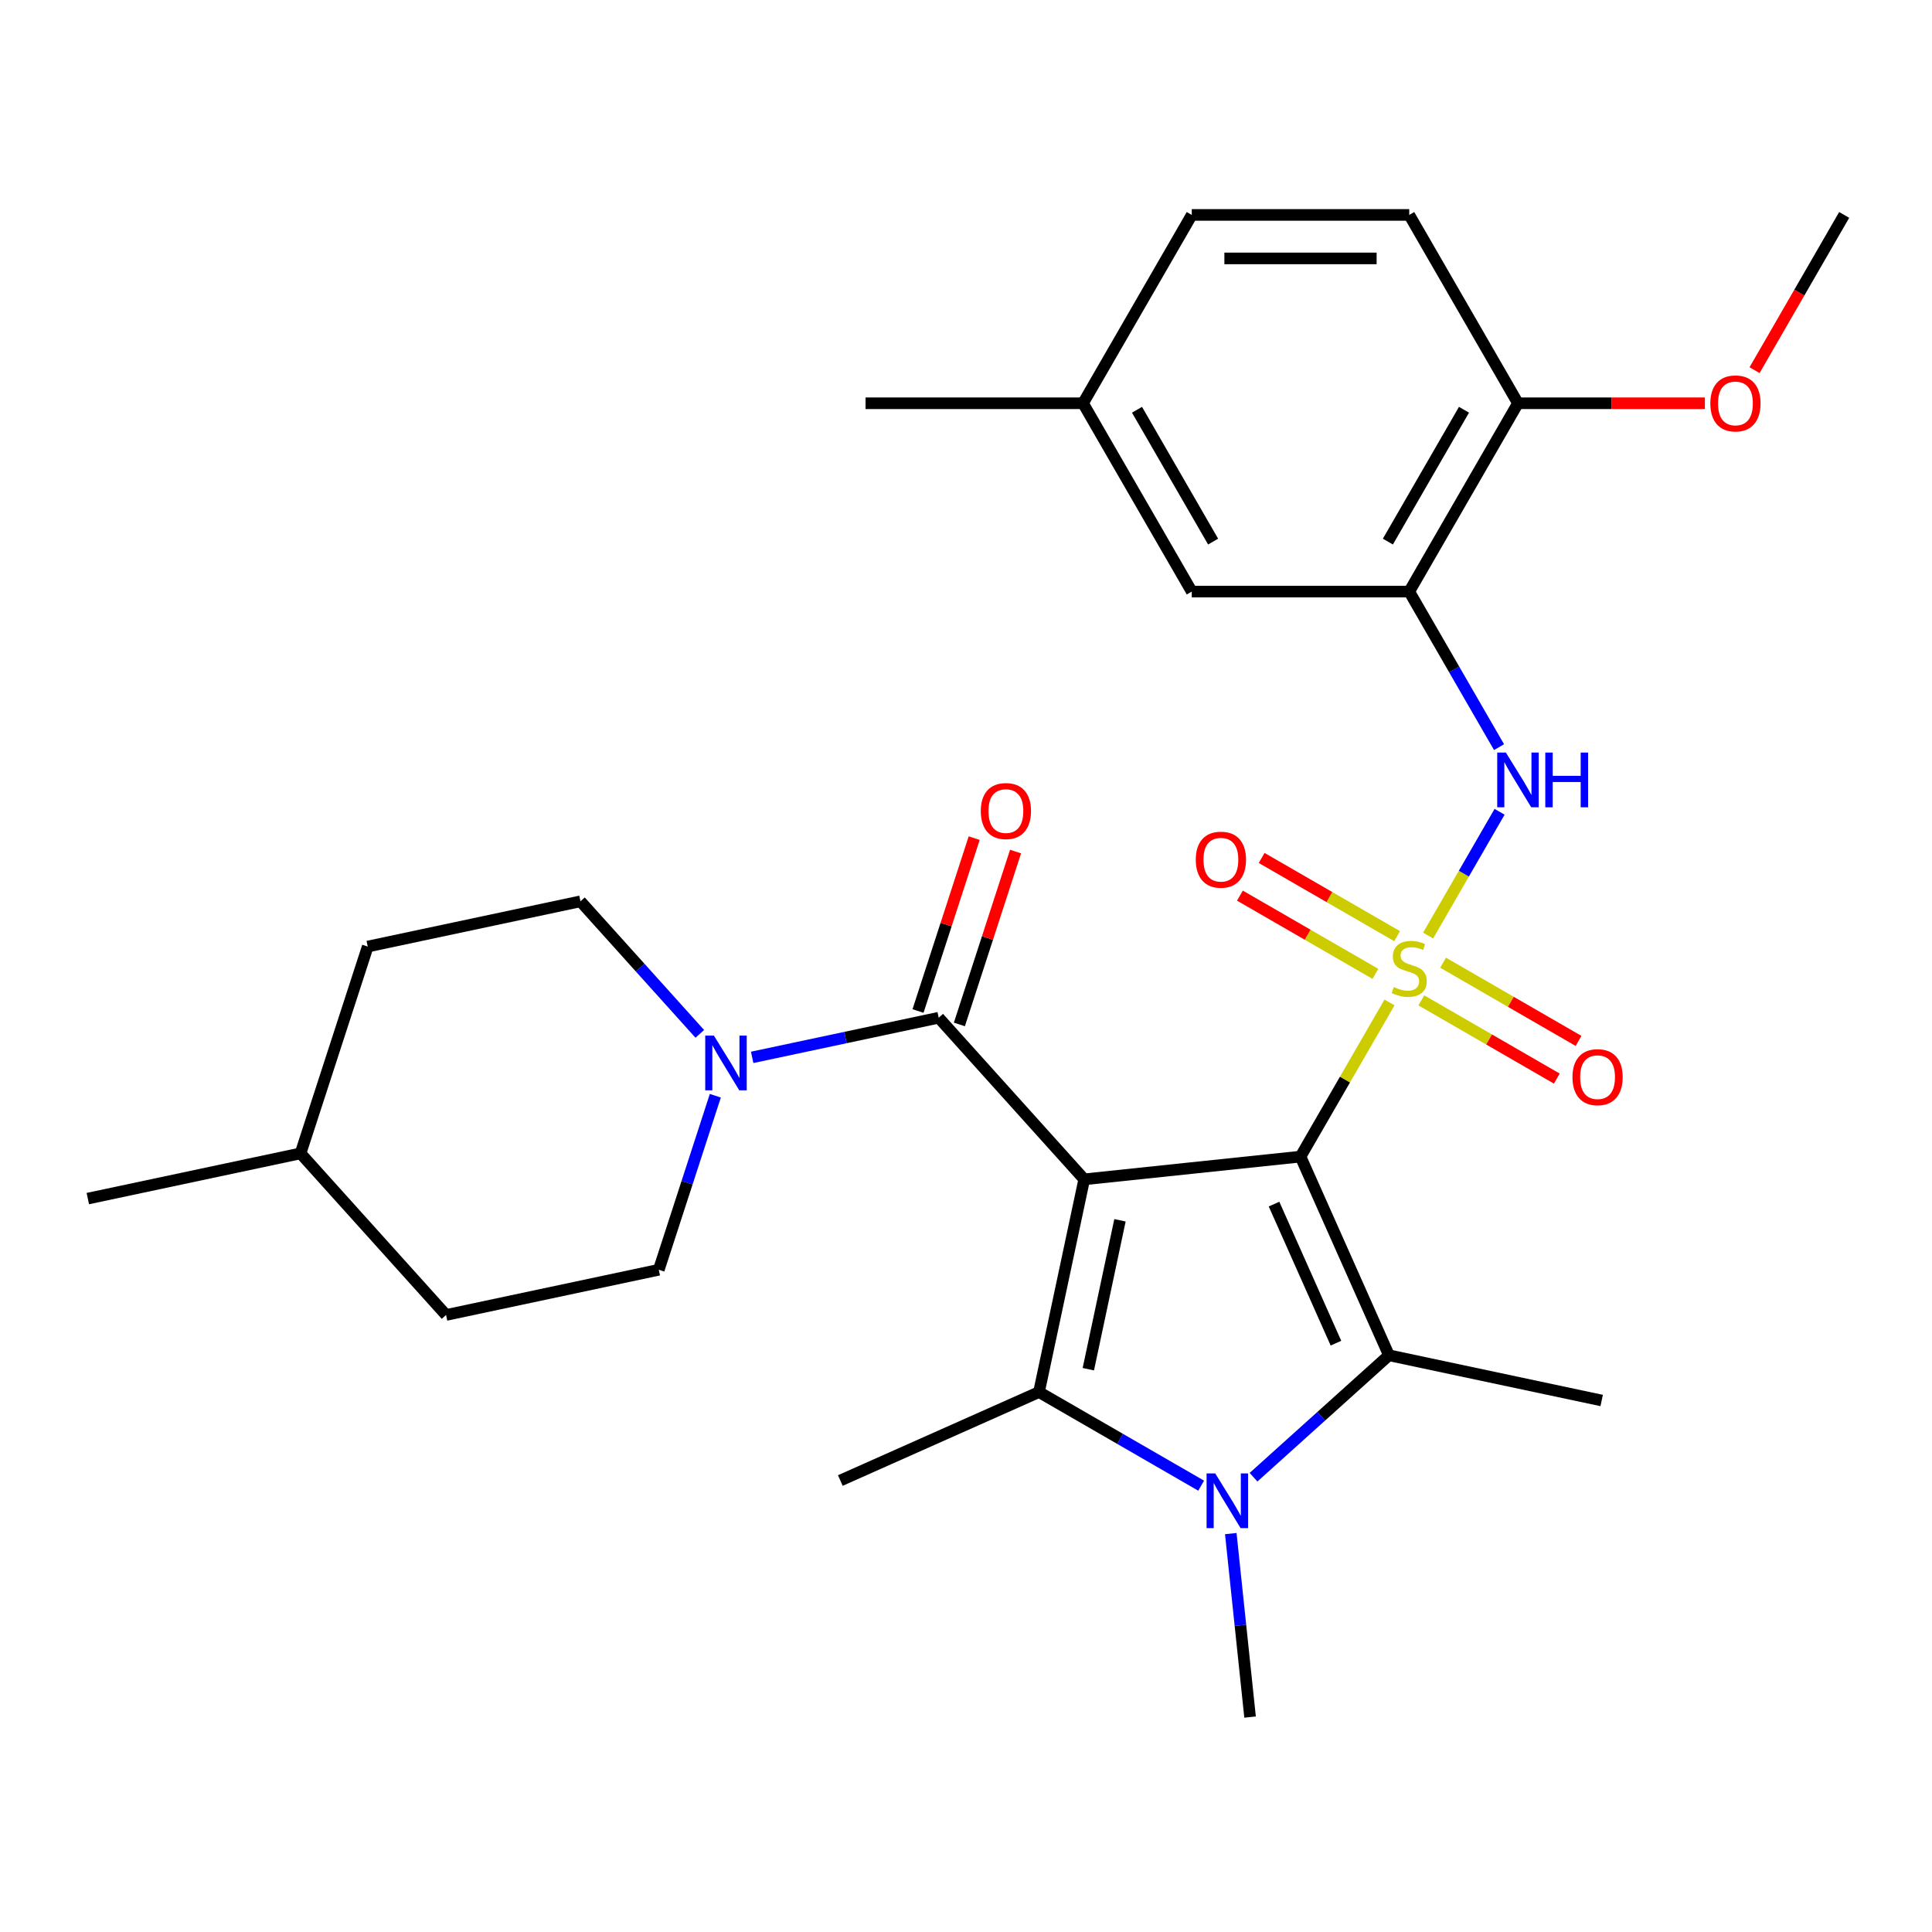 <?xml version='1.0' encoding='iso-8859-1'?>
<svg version='1.1' baseProfile='full'
              xmlns='http://www.w3.org/2000/svg'
                      xmlns:rdkit='http://www.rdkit.org/xml'
                      xmlns:xlink='http://www.w3.org/1999/xlink'
                  xml:space='preserve'
width='1000px' height='1000px' viewBox='0 0 1000 1000'>
<!-- END OF HEADER -->
<rect style='opacity:1.0;fill:#FFFFFF;stroke:none' width='1000' height='1000' x='0' y='0'> </rect>
<path class='bond-0' d='M 673.136,598.658 L 696.17,558.764' style='fill:none;fill-rule:evenodd;stroke:#000000;stroke-width:6px;stroke-linecap:butt;stroke-linejoin:miter;stroke-opacity:1' />
<path class='bond-0' d='M 696.17,558.764 L 719.203,518.869' style='fill:none;fill-rule:evenodd;stroke:#CCCC00;stroke-width:6px;stroke-linecap:butt;stroke-linejoin:miter;stroke-opacity:1' />
<path class='bond-1' d='M 673.136,598.658 L 561.19,610.424' style='fill:none;fill-rule:evenodd;stroke:#000000;stroke-width:6px;stroke-linecap:butt;stroke-linejoin:miter;stroke-opacity:1' />
<path class='bond-2' d='M 673.136,598.658 L 718.92,701.49' style='fill:none;fill-rule:evenodd;stroke:#000000;stroke-width:6px;stroke-linecap:butt;stroke-linejoin:miter;stroke-opacity:1' />
<path class='bond-2' d='M 659.438,623.24 L 691.486,695.222' style='fill:none;fill-rule:evenodd;stroke:#000000;stroke-width:6px;stroke-linecap:butt;stroke-linejoin:miter;stroke-opacity:1' />
<path class='bond-6' d='M 739.195,484.241 L 757.689,452.209' style='fill:none;fill-rule:evenodd;stroke:#CCCC00;stroke-width:6px;stroke-linecap:butt;stroke-linejoin:miter;stroke-opacity:1' />
<path class='bond-6' d='M 757.689,452.209 L 776.182,420.177' style='fill:none;fill-rule:evenodd;stroke:#0000FF;stroke-width:6px;stroke-linecap:butt;stroke-linejoin:miter;stroke-opacity:1' />
<path class='bond-9' d='M 723.152,484.56 L 688.093,464.318' style='fill:none;fill-rule:evenodd;stroke:#CCCC00;stroke-width:6px;stroke-linecap:butt;stroke-linejoin:miter;stroke-opacity:1' />
<path class='bond-9' d='M 688.093,464.318 L 653.034,444.077' style='fill:none;fill-rule:evenodd;stroke:#FF0000;stroke-width:6px;stroke-linecap:butt;stroke-linejoin:miter;stroke-opacity:1' />
<path class='bond-9' d='M 711.896,504.056 L 676.837,483.815' style='fill:none;fill-rule:evenodd;stroke:#CCCC00;stroke-width:6px;stroke-linecap:butt;stroke-linejoin:miter;stroke-opacity:1' />
<path class='bond-9' d='M 676.837,483.815 L 641.778,463.574' style='fill:none;fill-rule:evenodd;stroke:#FF0000;stroke-width:6px;stroke-linecap:butt;stroke-linejoin:miter;stroke-opacity:1' />
<path class='bond-10' d='M 735.684,517.79 L 770.743,538.032' style='fill:none;fill-rule:evenodd;stroke:#CCCC00;stroke-width:6px;stroke-linecap:butt;stroke-linejoin:miter;stroke-opacity:1' />
<path class='bond-10' d='M 770.743,538.032 L 805.802,558.273' style='fill:none;fill-rule:evenodd;stroke:#FF0000;stroke-width:6px;stroke-linecap:butt;stroke-linejoin:miter;stroke-opacity:1' />
<path class='bond-10' d='M 746.941,498.294 L 782,518.535' style='fill:none;fill-rule:evenodd;stroke:#CCCC00;stroke-width:6px;stroke-linecap:butt;stroke-linejoin:miter;stroke-opacity:1' />
<path class='bond-10' d='M 782,518.535 L 817.059,538.777' style='fill:none;fill-rule:evenodd;stroke:#FF0000;stroke-width:6px;stroke-linecap:butt;stroke-linejoin:miter;stroke-opacity:1' />
<path class='bond-3' d='M 561.19,610.424 L 537.786,720.528' style='fill:none;fill-rule:evenodd;stroke:#000000;stroke-width:6px;stroke-linecap:butt;stroke-linejoin:miter;stroke-opacity:1' />
<path class='bond-3' d='M 579.7,631.62 L 563.317,708.693' style='fill:none;fill-rule:evenodd;stroke:#000000;stroke-width:6px;stroke-linecap:butt;stroke-linejoin:miter;stroke-opacity:1' />
<path class='bond-5' d='M 561.19,610.424 L 485.87,526.773' style='fill:none;fill-rule:evenodd;stroke:#000000;stroke-width:6px;stroke-linecap:butt;stroke-linejoin:miter;stroke-opacity:1' />
<path class='bond-4' d='M 718.92,701.49 L 683.872,733.048' style='fill:none;fill-rule:evenodd;stroke:#000000;stroke-width:6px;stroke-linecap:butt;stroke-linejoin:miter;stroke-opacity:1' />
<path class='bond-4' d='M 683.872,733.048 L 648.823,764.606' style='fill:none;fill-rule:evenodd;stroke:#0000FF;stroke-width:6px;stroke-linecap:butt;stroke-linejoin:miter;stroke-opacity:1' />
<path class='bond-18' d='M 718.92,701.49 L 829.024,724.893' style='fill:none;fill-rule:evenodd;stroke:#000000;stroke-width:6px;stroke-linecap:butt;stroke-linejoin:miter;stroke-opacity:1' />
<path class='bond-19' d='M 537.786,720.528 L 434.954,766.312' style='fill:none;fill-rule:evenodd;stroke:#000000;stroke-width:6px;stroke-linecap:butt;stroke-linejoin:miter;stroke-opacity:1' />
<path class='bond-29' d='M 537.786,720.528 L 579.751,744.756' style='fill:none;fill-rule:evenodd;stroke:#000000;stroke-width:6px;stroke-linecap:butt;stroke-linejoin:miter;stroke-opacity:1' />
<path class='bond-29' d='M 579.751,744.756 L 621.715,768.984' style='fill:none;fill-rule:evenodd;stroke:#0000FF;stroke-width:6px;stroke-linecap:butt;stroke-linejoin:miter;stroke-opacity:1' />
<path class='bond-17' d='M 637.053,793.784 L 642.044,841.27' style='fill:none;fill-rule:evenodd;stroke:#0000FF;stroke-width:6px;stroke-linecap:butt;stroke-linejoin:miter;stroke-opacity:1' />
<path class='bond-17' d='M 642.044,841.27 L 647.035,888.757' style='fill:none;fill-rule:evenodd;stroke:#000000;stroke-width:6px;stroke-linecap:butt;stroke-linejoin:miter;stroke-opacity:1' />
<path class='bond-7' d='M 485.87,526.773 L 437.595,537.034' style='fill:none;fill-rule:evenodd;stroke:#000000;stroke-width:6px;stroke-linecap:butt;stroke-linejoin:miter;stroke-opacity:1' />
<path class='bond-7' d='M 437.595,537.034 L 389.32,547.295' style='fill:none;fill-rule:evenodd;stroke:#0000FF;stroke-width:6px;stroke-linecap:butt;stroke-linejoin:miter;stroke-opacity:1' />
<path class='bond-12' d='M 496.575,530.251 L 511.112,485.511' style='fill:none;fill-rule:evenodd;stroke:#000000;stroke-width:6px;stroke-linecap:butt;stroke-linejoin:miter;stroke-opacity:1' />
<path class='bond-12' d='M 511.112,485.511 L 525.649,440.771' style='fill:none;fill-rule:evenodd;stroke:#FF0000;stroke-width:6px;stroke-linecap:butt;stroke-linejoin:miter;stroke-opacity:1' />
<path class='bond-12' d='M 475.164,523.295 L 489.701,478.555' style='fill:none;fill-rule:evenodd;stroke:#000000;stroke-width:6px;stroke-linecap:butt;stroke-linejoin:miter;stroke-opacity:1' />
<path class='bond-12' d='M 489.701,478.555 L 504.238,433.814' style='fill:none;fill-rule:evenodd;stroke:#FF0000;stroke-width:6px;stroke-linecap:butt;stroke-linejoin:miter;stroke-opacity:1' />
<path class='bond-8' d='M 775.9,386.718 L 752.659,346.464' style='fill:none;fill-rule:evenodd;stroke:#0000FF;stroke-width:6px;stroke-linecap:butt;stroke-linejoin:miter;stroke-opacity:1' />
<path class='bond-8' d='M 752.659,346.464 L 729.418,306.209' style='fill:none;fill-rule:evenodd;stroke:#000000;stroke-width:6px;stroke-linecap:butt;stroke-linejoin:miter;stroke-opacity:1' />
<path class='bond-14' d='M 362.212,535.123 L 331.329,500.824' style='fill:none;fill-rule:evenodd;stroke:#0000FF;stroke-width:6px;stroke-linecap:butt;stroke-linejoin:miter;stroke-opacity:1' />
<path class='bond-14' d='M 331.329,500.824 L 300.446,466.525' style='fill:none;fill-rule:evenodd;stroke:#000000;stroke-width:6px;stroke-linecap:butt;stroke-linejoin:miter;stroke-opacity:1' />
<path class='bond-15' d='M 370.251,567.15 L 355.616,612.191' style='fill:none;fill-rule:evenodd;stroke:#0000FF;stroke-width:6px;stroke-linecap:butt;stroke-linejoin:miter;stroke-opacity:1' />
<path class='bond-15' d='M 355.616,612.191 L 340.982,657.231' style='fill:none;fill-rule:evenodd;stroke:#000000;stroke-width:6px;stroke-linecap:butt;stroke-linejoin:miter;stroke-opacity:1' />
<path class='bond-11' d='M 729.418,306.209 L 785.7,208.726' style='fill:none;fill-rule:evenodd;stroke:#000000;stroke-width:6px;stroke-linecap:butt;stroke-linejoin:miter;stroke-opacity:1' />
<path class='bond-11' d='M 718.364,280.33 L 757.761,212.092' style='fill:none;fill-rule:evenodd;stroke:#000000;stroke-width:6px;stroke-linecap:butt;stroke-linejoin:miter;stroke-opacity:1' />
<path class='bond-13' d='M 729.418,306.209 L 616.855,306.209' style='fill:none;fill-rule:evenodd;stroke:#000000;stroke-width:6px;stroke-linecap:butt;stroke-linejoin:miter;stroke-opacity:1' />
<path class='bond-16' d='M 785.7,208.726 L 729.418,111.243' style='fill:none;fill-rule:evenodd;stroke:#000000;stroke-width:6px;stroke-linecap:butt;stroke-linejoin:miter;stroke-opacity:1' />
<path class='bond-24' d='M 785.7,208.726 L 834.075,208.726' style='fill:none;fill-rule:evenodd;stroke:#000000;stroke-width:6px;stroke-linecap:butt;stroke-linejoin:miter;stroke-opacity:1' />
<path class='bond-24' d='M 834.075,208.726 L 882.45,208.726' style='fill:none;fill-rule:evenodd;stroke:#FF0000;stroke-width:6px;stroke-linecap:butt;stroke-linejoin:miter;stroke-opacity:1' />
<path class='bond-20' d='M 616.855,306.209 L 560.573,208.726' style='fill:none;fill-rule:evenodd;stroke:#000000;stroke-width:6px;stroke-linecap:butt;stroke-linejoin:miter;stroke-opacity:1' />
<path class='bond-20' d='M 627.909,280.33 L 588.512,212.092' style='fill:none;fill-rule:evenodd;stroke:#000000;stroke-width:6px;stroke-linecap:butt;stroke-linejoin:miter;stroke-opacity:1' />
<path class='bond-23' d='M 300.446,466.525 L 190.342,489.929' style='fill:none;fill-rule:evenodd;stroke:#000000;stroke-width:6px;stroke-linecap:butt;stroke-linejoin:miter;stroke-opacity:1' />
<path class='bond-22' d='M 340.982,657.231 L 230.878,680.634' style='fill:none;fill-rule:evenodd;stroke:#000000;stroke-width:6px;stroke-linecap:butt;stroke-linejoin:miter;stroke-opacity:1' />
<path class='bond-31' d='M 729.418,111.243 L 616.855,111.243' style='fill:none;fill-rule:evenodd;stroke:#000000;stroke-width:6px;stroke-linecap:butt;stroke-linejoin:miter;stroke-opacity:1' />
<path class='bond-31' d='M 712.534,133.756 L 633.739,133.756' style='fill:none;fill-rule:evenodd;stroke:#000000;stroke-width:6px;stroke-linecap:butt;stroke-linejoin:miter;stroke-opacity:1' />
<path class='bond-21' d='M 560.573,208.726 L 616.855,111.243' style='fill:none;fill-rule:evenodd;stroke:#000000;stroke-width:6px;stroke-linecap:butt;stroke-linejoin:miter;stroke-opacity:1' />
<path class='bond-26' d='M 560.573,208.726 L 448.009,208.726' style='fill:none;fill-rule:evenodd;stroke:#000000;stroke-width:6px;stroke-linecap:butt;stroke-linejoin:miter;stroke-opacity:1' />
<path class='bond-25' d='M 230.878,680.634 L 155.558,596.983' style='fill:none;fill-rule:evenodd;stroke:#000000;stroke-width:6px;stroke-linecap:butt;stroke-linejoin:miter;stroke-opacity:1' />
<path class='bond-30' d='M 190.342,489.929 L 155.558,596.983' style='fill:none;fill-rule:evenodd;stroke:#000000;stroke-width:6px;stroke-linecap:butt;stroke-linejoin:miter;stroke-opacity:1' />
<path class='bond-27' d='M 908.156,191.592 L 931.351,151.418' style='fill:none;fill-rule:evenodd;stroke:#FF0000;stroke-width:6px;stroke-linecap:butt;stroke-linejoin:miter;stroke-opacity:1' />
<path class='bond-27' d='M 931.351,151.418 L 954.545,111.243' style='fill:none;fill-rule:evenodd;stroke:#000000;stroke-width:6px;stroke-linecap:butt;stroke-linejoin:miter;stroke-opacity:1' />
<path class='bond-28' d='M 155.558,596.983 L 45.455,620.386' style='fill:none;fill-rule:evenodd;stroke:#000000;stroke-width:6px;stroke-linecap:butt;stroke-linejoin:miter;stroke-opacity:1' />
<path  class='atom-1' d='M 721.418 510.895
Q 721.738 511.015, 723.058 511.575
Q 724.378 512.135, 725.818 512.495
Q 727.298 512.815, 728.738 512.815
Q 731.418 512.815, 732.978 511.535
Q 734.538 510.215, 734.538 507.935
Q 734.538 506.375, 733.738 505.415
Q 732.978 504.455, 731.778 503.935
Q 730.578 503.415, 728.578 502.815
Q 726.058 502.055, 724.538 501.335
Q 723.058 500.615, 721.978 499.095
Q 720.938 497.575, 720.938 495.015
Q 720.938 491.455, 723.338 489.255
Q 725.778 487.055, 730.578 487.055
Q 733.858 487.055, 737.578 488.615
L 736.658 491.695
Q 733.258 490.295, 730.698 490.295
Q 727.938 490.295, 726.418 491.455
Q 724.898 492.575, 724.938 494.535
Q 724.938 496.055, 725.698 496.975
Q 726.498 497.895, 727.618 498.415
Q 728.778 498.935, 730.698 499.535
Q 733.258 500.335, 734.778 501.135
Q 736.298 501.935, 737.378 503.575
Q 738.498 505.175, 738.498 507.935
Q 738.498 511.855, 735.858 513.975
Q 733.258 516.055, 728.898 516.055
Q 726.378 516.055, 724.458 515.495
Q 722.578 514.975, 720.338 514.055
L 721.418 510.895
' fill='#CCCC00'/>
<path  class='atom-5' d='M 629.009 762.65
L 638.289 777.65
Q 639.209 779.13, 640.689 781.81
Q 642.169 784.49, 642.249 784.65
L 642.249 762.65
L 646.009 762.65
L 646.009 790.97
L 642.129 790.97
L 632.169 774.57
Q 631.009 772.65, 629.769 770.45
Q 628.569 768.25, 628.209 767.57
L 628.209 790.97
L 624.529 790.97
L 624.529 762.65
L 629.009 762.65
' fill='#0000FF'/>
<path  class='atom-7' d='M 779.44 389.532
L 788.72 404.532
Q 789.64 406.012, 791.12 408.692
Q 792.6 411.372, 792.68 411.532
L 792.68 389.532
L 796.44 389.532
L 796.44 417.852
L 792.56 417.852
L 782.6 401.452
Q 781.44 399.532, 780.2 397.332
Q 779 395.132, 778.64 394.452
L 778.64 417.852
L 774.96 417.852
L 774.96 389.532
L 779.44 389.532
' fill='#0000FF'/>
<path  class='atom-7' d='M 799.84 389.532
L 803.68 389.532
L 803.68 401.572
L 818.16 401.572
L 818.16 389.532
L 822 389.532
L 822 417.852
L 818.16 417.852
L 818.16 404.772
L 803.68 404.772
L 803.68 417.852
L 799.84 417.852
L 799.84 389.532
' fill='#0000FF'/>
<path  class='atom-8' d='M 369.506 536.016
L 378.786 551.016
Q 379.706 552.496, 381.186 555.176
Q 382.666 557.856, 382.746 558.016
L 382.746 536.016
L 386.506 536.016
L 386.506 564.336
L 382.626 564.336
L 372.666 547.936
Q 371.506 546.016, 370.266 543.816
Q 369.066 541.616, 368.706 540.936
L 368.706 564.336
L 365.026 564.336
L 365.026 536.016
L 369.506 536.016
' fill='#0000FF'/>
<path  class='atom-10' d='M 618.935 444.973
Q 618.935 438.173, 622.295 434.373
Q 625.655 430.573, 631.935 430.573
Q 638.215 430.573, 641.575 434.373
Q 644.935 438.173, 644.935 444.973
Q 644.935 451.853, 641.535 455.773
Q 638.135 459.653, 631.935 459.653
Q 625.695 459.653, 622.295 455.773
Q 618.935 451.893, 618.935 444.973
M 631.935 456.453
Q 636.255 456.453, 638.575 453.573
Q 640.935 450.653, 640.935 444.973
Q 640.935 439.413, 638.575 436.613
Q 636.255 433.773, 631.935 433.773
Q 627.615 433.773, 625.255 436.573
Q 622.935 439.373, 622.935 444.973
Q 622.935 450.693, 625.255 453.573
Q 627.615 456.453, 631.935 456.453
' fill='#FF0000'/>
<path  class='atom-11' d='M 813.901 557.537
Q 813.901 550.737, 817.261 546.937
Q 820.621 543.137, 826.901 543.137
Q 833.181 543.137, 836.541 546.937
Q 839.901 550.737, 839.901 557.537
Q 839.901 564.417, 836.501 568.337
Q 833.101 572.217, 826.901 572.217
Q 820.661 572.217, 817.261 568.337
Q 813.901 564.457, 813.901 557.537
M 826.901 569.017
Q 831.221 569.017, 833.541 566.137
Q 835.901 563.217, 835.901 557.537
Q 835.901 551.977, 833.541 549.177
Q 831.221 546.337, 826.901 546.337
Q 822.581 546.337, 820.221 549.137
Q 817.901 551.937, 817.901 557.537
Q 817.901 563.257, 820.221 566.137
Q 822.581 569.017, 826.901 569.017
' fill='#FF0000'/>
<path  class='atom-13' d='M 507.654 419.799
Q 507.654 412.999, 511.014 409.199
Q 514.374 405.399, 520.654 405.399
Q 526.934 405.399, 530.294 409.199
Q 533.654 412.999, 533.654 419.799
Q 533.654 426.679, 530.254 430.599
Q 526.854 434.479, 520.654 434.479
Q 514.414 434.479, 511.014 430.599
Q 507.654 426.719, 507.654 419.799
M 520.654 431.279
Q 524.974 431.279, 527.294 428.399
Q 529.654 425.479, 529.654 419.799
Q 529.654 414.239, 527.294 411.439
Q 524.974 408.599, 520.654 408.599
Q 516.334 408.599, 513.974 411.399
Q 511.654 414.199, 511.654 419.799
Q 511.654 425.519, 513.974 428.399
Q 516.334 431.279, 520.654 431.279
' fill='#FF0000'/>
<path  class='atom-25' d='M 885.264 208.806
Q 885.264 202.006, 888.624 198.206
Q 891.984 194.406, 898.264 194.406
Q 904.544 194.406, 907.904 198.206
Q 911.264 202.006, 911.264 208.806
Q 911.264 215.686, 907.864 219.606
Q 904.464 223.486, 898.264 223.486
Q 892.024 223.486, 888.624 219.606
Q 885.264 215.726, 885.264 208.806
M 898.264 220.286
Q 902.584 220.286, 904.904 217.406
Q 907.264 214.486, 907.264 208.806
Q 907.264 203.246, 904.904 200.446
Q 902.584 197.606, 898.264 197.606
Q 893.944 197.606, 891.584 200.406
Q 889.264 203.206, 889.264 208.806
Q 889.264 214.526, 891.584 217.406
Q 893.944 220.286, 898.264 220.286
' fill='#FF0000'/>
</svg>
